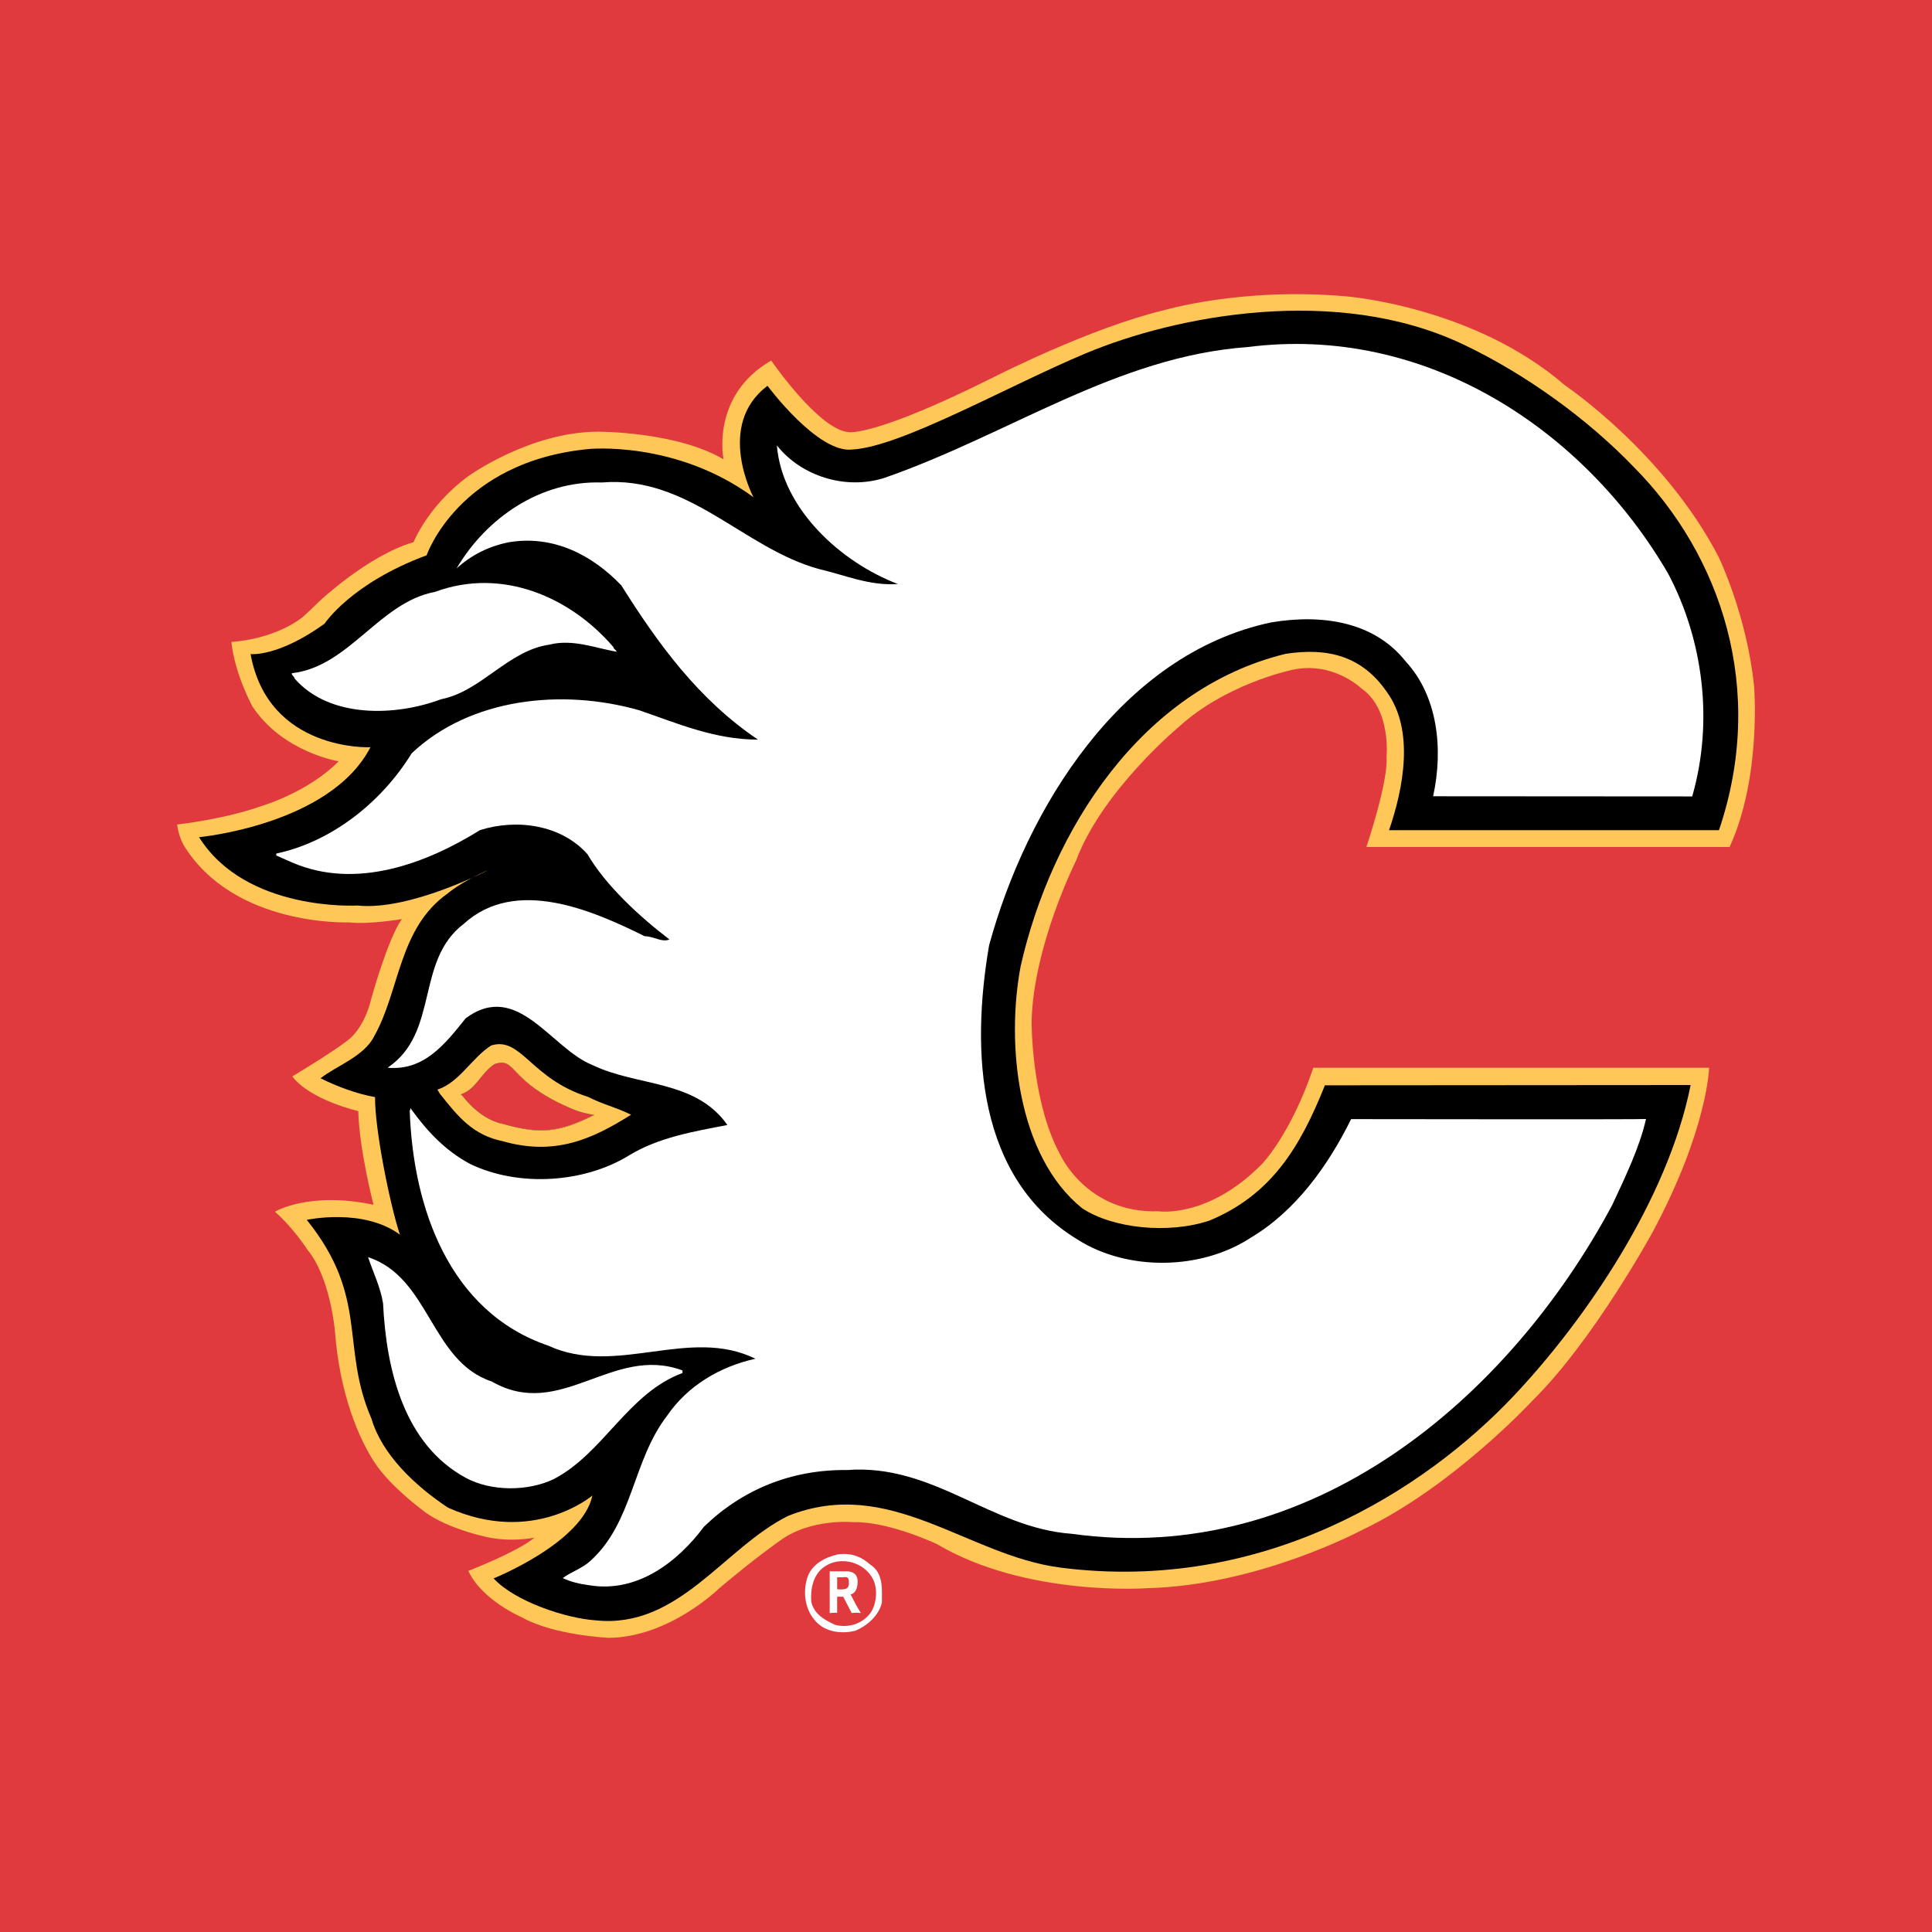<?xml version="1.0" encoding="utf-8"?>
<!-- Generator: Adobe Illustrator 13.0.0, SVG Export Plug-In . SVG Version: 6.00 Build 14948)  -->
<!DOCTYPE svg PUBLIC "-//W3C//DTD SVG 1.0//EN" "http://www.w3.org/TR/2001/REC-SVG-20010904/DTD/svg10.dtd">
<svg version="1.0" id="Layer_1" xmlns="http://www.w3.org/2000/svg" xmlns:xlink="http://www.w3.org/1999/xlink" x="0px" y="0px"
	 width="192.756px" height="192.756px" viewBox="0 0 192.756 192.756" enable-background="new 0 0 192.756 192.756"
	 xml:space="preserve">
<g>
	<polygon fill-rule="evenodd" clip-rule="evenodd" fill="#E13A3E" points="0,0 192.756,0 192.756,192.756 0,192.756 0,0 	"/>
	<path fill-rule="evenodd" clip-rule="evenodd" fill="#FFC758" d="M172.564,84.503h-36.238c0,0,2.197-6.492,2.012-9.014
		c0,0,0.465-4.716-2.472-6.772c0,0-3.043-2.99-7.387-1.775c0,0-6.26,1.399-10.792,5.511c0,0-7.71,6.4-10.326,13.409
		c0,0-4.249,8.452-4.438,16.021c0,0-0.047,7.939,2.806,13.222c0,0,2.617,5.979,9.858,5.746c0,0,4.956,0.745,10.323-4.721
		c0,0,2.846-2.897,5.123-9.599h39.484c0,0-0.136,6.144-5.646,16.419c0,0-5.888,10.792-11.959,16.775c0,0-7.99,8.641-17.047,12.938
		c0,0-10.284,5.513-21.4,5.789c0,0-12.055,0.891-20.979-4.392c0,0-4.81-2.284-8.36-2.192c0,0-4.251-0.421-7.336,1.867
		c0,0-2.429,1.68-6.072,4.765c0,0-4.949,4.858-10.979,4.906c0,0-5.463-0.233-8.689-2.052c0,0-3.967-1.688-5.325-4.629
		c0,0,4.86-1.868,6.605-3.317c0,0-2.586,0.564-5.295-0.185c0,0-3.927-0.89-6.025-2.665c0,0-3.085-2.288-4.624-4.621
		c-1.543-2.337-3.506-6.821-3.972-13.177c0,0-0.469-5.326-2.712-8.035c0,0-1.403-2.196-3.271-3.831c0,0,3.362-2.056,9.837-0.694
		c0,0-1.426-5.473-1.522-9.348c0,0-4.762-1.074-6.584-3.459c0,0,4.156-2.474,5.698-3.734c0,0,1.5-1.123,2.196-4.064
		c0,0,1.635-5.935,3.038-7.898c0,0-3.318,0.562-5.281,0.329c0,0-11.49,0.469-16.491-7.707c0,0-0.514-0.886-0.65-2.057
		c0,0,4.714-0.512,8.5-1.87c0,0,4.577-1.352,7.614-4.437c0,0-5.559-0.887-8.596-5.463c0,0-1.771-3.225-2.104-6.451
		c0,0,4.019-0.137,7.057-2.429c0,0,0.461-0.373,1.679-1.587c0,0,4.905-4.625,9.438-5.932c0,0,1.447-3.643,5.463-6.585
		c0,0,6.075-4.392,12.895-4.439c0,0,7.8-0.044,12.567,2.756c0,0-1.31-6.355,4.762-9.854c0,0,4.765,6.957,7.756,7.146
		c0,0,2.568,0.465,14.486-5.513c0,0,9.622-4.905,16.866-6.633c0,0,7.8-2.336,18.263-1.402c0,0,12.708,0.981,21.816,8.873
		c0,0,9.951,6.684,15.369,17.195c0,0,2.802,5.839,3.503,12.845C175.007,68.481,175.76,77.547,172.564,84.503L172.564,84.503z
		 M49.337,106.143c-1.375,0.862-1.823,2.518-3.393,3.027l0.167,0.147c1.31,1.655,2.702,2.538,4.05,2.811
		c3.735,1.062,5.617,0.842,9.106-0.892c-1.434-0.274-1.687-0.349-3.534-1.215C50.681,107.504,51.43,105.493,49.337,106.143
		L49.337,106.143z"/>
	<path fill-rule="evenodd" clip-rule="evenodd" d="M44.671,89.139c0,0,1.263-1.129,4.063-2.343c0,0-7.847,4.108-13.08,3.547
		c0,0-11.118,0.656-15.794-6.818c0,0,13.084-1.214,17.1-8.972c0,0-10.184,0.469-11.959-9.294c0,0,2.713,0.325,7.382-3.034
		c0,0,2.614-4.019,10.183-6.824c0,0,3.178-9.342,16.153-10.601c0,0,8.698-0.889,16.456,4.809c0,0-3.831-7.193,1.401-11.117
		c0,0,5.047,6.817,8.498,6.352c4.864-0.28,15.513-6.352,23.253-9.592c9.092-3.807,25.056-6.852,37.597-0.92
		c6.248,2.956,12.46,7.454,17.074,12.259c8.706,8.771,13.27,22.169,8.504,36.235c0.256,0-32.915,0-32.915,0
		c1.429-4.159,2.562-9.971-0.23-13.802c-2.466-3.57-5.866-4.44-10.087-3.791c-14.425,3.507-23.384,17.647-26.438,31.159
		c-1.465,7.728-0.354,18.933,6.139,24.159c3.055,2.016,8.596,2.593,12.69,1.229c6.183-2.569,9.06-7.327,11.524-13.498l36.488-0.026
		c-2.278,11.469-10.583,23.53-17.661,31.024c-8.849,9.362-24.916,19.734-45.23,17.117c-9.297-1.205-17.004-9.19-27.139-5.162
		c-6.428,3.186-10.915,11.271-19.164,10.43c-3.05-0.194-8.15-1.916-10.231-4.19c0,0,8.874-3.554,9.855-8.271
		c0,0-5.89,5.046-14.417,1.208c-3.288-2.186-6.557-5.271-7.619-8.855c-3.146-7.252-0.202-12.065-6.461-19.853
		c0,0,5.655-1.229,9.297,1.484c-1.012-3.025-2.524-10.604-2.483-13.731c-1.817-0.325-3.746-1.032-5.436-1.879
		c1.56-1.234,4.381-2.199,5.357-4.213C39.882,98.888,39.766,92.586,44.671,89.139L44.671,89.139L44.671,89.139z M49.368,106.152
		c-1.376,0.866-1.824,2.524-3.396,3.035l0.171,0.144c1.306,1.659,2.702,2.537,4.05,2.812c3.735,1.061,5.616,0.841,9.102-0.893
		c-1.433-0.273-1.687-0.349-3.534-1.215C50.712,107.518,51.461,105.507,49.368,106.152L49.368,106.152z"/>
	<path fill-rule="evenodd" clip-rule="evenodd" fill="#FFFFFF" d="M164.222,111.643c-0.649,2.877-2.076,5.795-3.376,8.59
		c-10.33,19.288-30.009,36.111-53.912,32.796c-8.117-0.581-13.771-7.012-22.41-6.364c-5.582-0.062-10.456,1.949-14.287,5.653
		c-2.666,3.571-6.694,6.626-11.432,5.844c-0.975-0.131-1.82-0.323-2.664-0.717c0.783-0.581,1.948-0.975,2.729-1.686
		c4.29-3.834,4.22-10.002,7.666-14.482c2.077-3.052,5.326-4.94,8.832-5.716c-6.625-3.25-13.902,1.816-20.657-1.301
		c-9.934-3.376-13.508-13.836-13.833-23.448c0.065-0.065,0.065-0.195,0.065-0.26c1.689,2.337,3.444,4.225,5.979,5.586
		c4.867,2.336,11.429,1.885,15.91-0.907c2.924-1.758,6.366-2.342,9.741-2.989c-3.181-4.546-9.03-3.83-13.442-5.975
		c-4.156-1.626-7.472-8.508-12.664-4.677c-2.08,2.597-4.159,5.261-7.795,4.937c5.195-3.507,2.726-10.653,7.597-14.354
		c5.2-4.74,12.927-1.299,18.054,1.236c0.914,0,1.693,0.647,2.469,0.321c-2.982-2.274-6.362-5.387-8.182-8.506
		c-2.596-2.924-7.012-3.571-10.717-2.405c-5.326,3.314-12.341,5.979-18.704,3.25l-1.625-0.715v-0.194
		c5.52-1.17,10.521-5.131,13.507-10.002c5.849-5.52,15.006-6.496,22.737-4.286c3.762,1.3,7.532,2.921,11.815,2.921
		c-5.973-4.026-9.999-9.612-13.638-15.393c-2.922-3.051-6.821-5.066-11.302-4.286c-1.881,0.39-3.636,1.234-5.131,2.6
		c2.989-5.07,8.38-8.771,14.486-8.576c8.703-0.716,14.096,6.561,21.691,8.64c2.535,0.584,5.004,1.687,7.856,1.491
		c-5.647-2.145-11.558-7.466-12.077-13.833c2.407,3.051,6.82,4.481,10.716,3.247c12.482-4.338,23.172-12.11,36.249-13.057
		c17.729-2.271,33.572,8.186,41.957,22.604c3.506,6.625,4.546,14.763,2.401,22.23l-25.85-0.017
		c1.04-4.742,0.452-10.002-2.729-13.443c-3.182-4.03-8.443-4.745-13.442-3.9c-15.007,3.184-24.425,18.643-28.128,32.216
		c-1.818,10.586-1.236,23.253,8.835,29.359c5.004,3.18,12.341,3.05,17.28-0.195c4.479-2.665,7.727-7.211,10.002-11.825
		C134.801,111.653,164.222,111.7,164.222,111.643L164.222,111.643z"/>
	<path fill-rule="evenodd" clip-rule="evenodd" fill="#FFFFFF" d="M61.531,65.023c-2.011-0.325-4.346-1.3-6.686-0.714
		c-4.16,0.584-6.822,4.676-10.847,5.456c-4.48,1.69-11.107,1.95-14.613-2.076c0-0.196-0.325-0.325-0.263-0.523
		c5.719-0.646,8.706-7.077,14.294-8.118c6.688-2.469,13.508,0.521,17.791,5.521C61.206,64.763,61.466,64.828,61.531,65.023
		L61.531,65.023z"/>
	<path fill-rule="evenodd" clip-rule="evenodd" fill="#FFFFFF" d="M49.06,137.831c6.889,3.961,12.021-3.701,19.033-1.102v0.257
		c-5.456,2.016-7.861,7.99-12.857,10.591c-2.6,1.233-6.236,1.233-8.768-0.134c-6.105-3.312-7.926-10.652-8.25-17.408
		c-0.26-1.621-0.975-3.051-1.496-4.607C42.893,127.439,42.958,135.816,49.06,137.831L49.06,137.831z"/>
	<path fill-rule="evenodd" clip-rule="evenodd" fill="#FFFFFF" d="M86.858,156.125c1.313,0.844,1.128,2.534,1.128,3.755
		c-0.287,1.313-1.505,2.347-2.634,2.816c-1.502,0.376-3.192,0.095-4.128-1.126c-0.94-1.126-1.128-2.814-0.66-4.225
		c0.468-1.317,1.782-1.973,3.003-2.258C84.888,154.903,85.917,155.279,86.858,156.125L86.858,156.125z M82.253,156.313
		c-1.125,0.752-1.409,2.25-1.315,3.475c0.287,1.313,1.409,1.874,2.445,2.347c1.314,0.28,2.627-0.097,3.476-1.221
		c0.562-0.846,0.75-2.255,0.277-3.288C86.293,155.844,83.851,155.185,82.253,156.313L82.253,156.313z"/>
	<path fill-rule="evenodd" clip-rule="evenodd" fill="#FFFFFF" d="M82.78,156.768h1.673c0.708,0,1.112,0.362,1.112,0.985
		c0,0.591-0.141,1.19-0.699,1.321c0.314,0.576,0.445,0.913,0.791,1.474l0.226,0.383c-0.154-0.01-0.308-0.031-0.458-0.031
		c-0.15,0-0.304,0.021-0.454,0.031l-0.846-1.629h-0.602v1.629c0.079-0.01-0.051-0.031-0.185-0.031c-0.131,0-0.264,0.021-0.558,0.031
		V156.768L82.78,156.768z M83.523,158.563c0.872,0.055,1.174-0.024,1.174-0.653c0-0.728-0.327-0.544-0.648-0.544h-0.526V158.563
		L83.523,158.563z"/>
	<path fill-rule="evenodd" clip-rule="evenodd" fill="#FFC758" d="M58.669,109.436c1.635,0.818,2.603,0.959,4.296,1.779
		c-3.952,2.487-7.628,4.115-12.811,2.642c-2.945-0.599-4.422-2.402-6.277-4.748l-0.236-0.397c2.185-0.707,3.455-3.204,5.367-4.405
		C52.005,103.378,52.939,107.63,58.669,109.436L58.669,109.436z M49.368,106.152c-1.376,0.866-1.824,2.524-3.396,3.035l0.171,0.144
		c1.306,1.659,2.702,2.537,4.05,2.812c3.735,1.061,5.616,0.841,9.102-0.893c-1.433-0.273-1.687-0.349-3.534-1.215
		C50.712,107.518,51.461,105.507,49.368,106.152L49.368,106.152z"/>
</g>
</svg>
